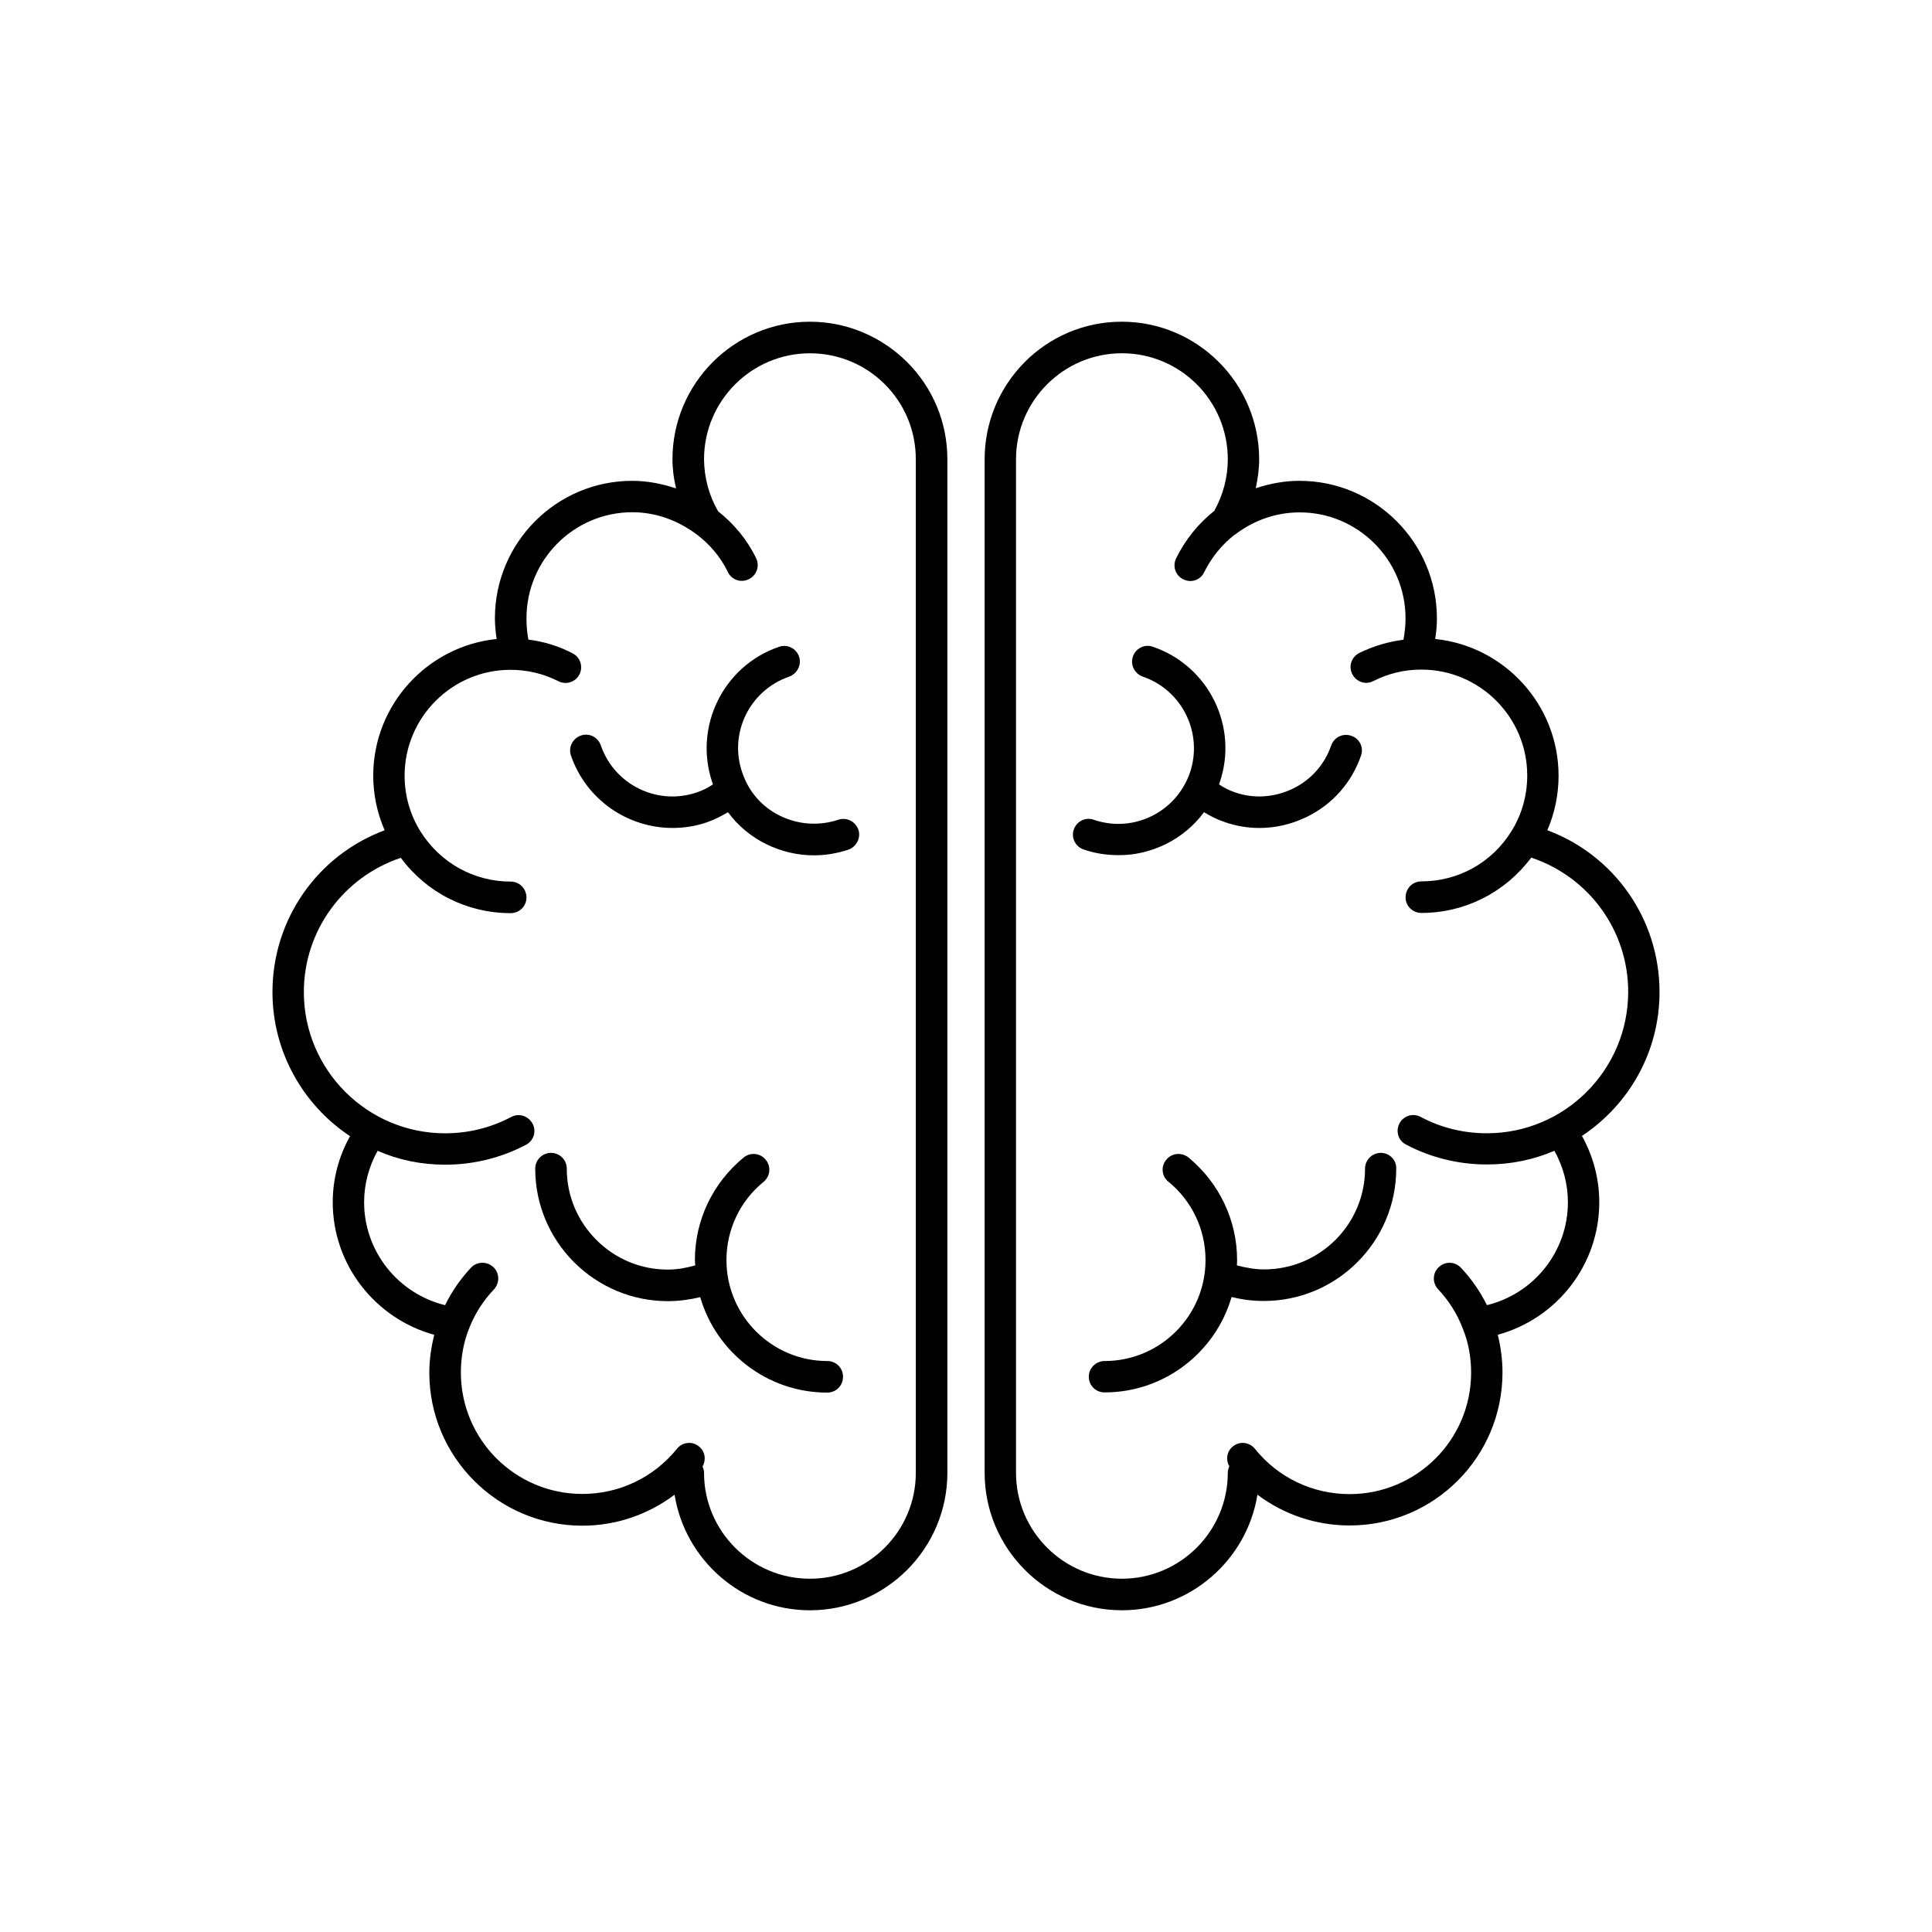 <?xml version="1.0" encoding="UTF-8"?>
<!-- Uploaded to: ICON Repo, www.svgrepo.com, Generator: ICON Repo Mixer Tools -->
<svg fill="#000000" width="800px" height="800px" version="1.1" viewBox="144 144 512 512" xmlns="http://www.w3.org/2000/svg">
 <g>
  <path d="m384.38 239.94c-6.852-6.801-16.02-10.68-25.742-10.68-20.051 0-36.426 16.324-36.426 36.477 0 2.621 0.352 5.188 0.957 7.707-3.727-1.258-7.609-2.016-11.637-2.016-20.051 0-36.375 16.324-36.375 36.426 0 1.863 0.203 3.727 0.453 5.492-18.34 1.863-32.699 17.43-32.699 36.223 0 5.039 1.059 9.926 3.023 14.461-17.734 6.602-29.727 23.527-29.727 42.875 0 15.922 8.211 30.027 20.555 38.188-2.969 5.34-4.582 11.285-4.582 17.531 0 16.574 11.285 30.832 26.902 35.117-0.805 3.223-1.309 6.598-1.309 10.023 0 22.371 18.188 40.559 40.559 40.559 8.969 0 17.48-2.973 24.434-8.211 2.769 17.277 17.785 30.629 35.871 30.629 20.051 0 36.426-16.324 36.426-36.426v-268.58c0-9.727-3.781-18.895-10.684-25.797zm-25.742 322.44c-15.469 0-28.062-12.594-28.062-28.062 0-0.605-0.152-1.16-0.402-1.664 1.008-1.812 0.707-4.031-0.957-5.34-1.715-1.457-4.383-1.156-5.797 0.605-6.195 7.66-15.312 11.992-25.09 11.992-17.785 0-32.195-14.41-32.195-32.195 0-4.031 0.707-7.961 2.168-11.637 1.512-3.879 3.731-7.356 6.602-10.379 1.562-1.715 1.512-4.332-0.152-5.894-1.711-1.609-4.383-1.512-5.945 0.152-2.769 2.973-5.086 6.297-6.852 9.926-12.395-3.023-21.461-14.207-21.461-27.258 0-4.836 1.258-9.473 3.578-13.652 5.492 2.418 11.535 3.68 17.883 3.68 7.508 0 14.914-1.812 21.461-5.289 2.016-1.059 2.82-3.578 1.715-5.594-1.105-2.016-3.574-2.871-5.641-1.766-5.441 2.871-11.336 4.332-17.535 4.332-20.656 0-37.434-16.828-37.434-37.434 0-16.273 10.48-30.48 25.695-35.57 6.852 9.219 17.48 14.66 29.121 14.66 2.316 0 4.18-1.863 4.18-4.133 0-2.367-1.863-4.231-4.18-4.231-9.773 0-18.691-4.988-23.879-13.25-2.773-4.43-4.234-9.52-4.234-14.809 0-15.469 12.594-28.062 28.062-28.062 4.434 0 8.715 1.008 12.695 3.023 2.066 1.059 4.535 0.203 5.594-1.812 1.008-2.066 0.203-4.586-1.863-5.594-3.629-1.914-7.609-3.121-11.688-3.625-0.355-1.816-0.504-3.731-0.504-5.644 0-15.516 12.594-28.113 28.062-28.113 6.246 0 12.141 2.215 16.977 5.844 0 0 0.051 0.051 0.102 0.051 3.426 2.621 6.297 5.945 8.211 9.926 1.008 2.117 3.477 2.973 5.594 1.914 2.066-1.008 2.922-3.477 1.914-5.543-2.367-4.938-5.894-9.117-10.078-12.445-2.418-4.18-3.676-8.914-3.727-13.75 0-15.516 12.594-28.113 28.062-28.113 7.508 0 14.559 2.922 19.852 8.211 5.289 5.289 8.211 12.344 8.211 19.902v268.58c0 15.465-12.598 28.059-28.062 28.059z"/>
  <path d="m583.79 406.9c0-19.348-11.992-36.273-29.727-42.875 1.965-4.586 2.973-9.473 2.973-14.461 0-18.793-14.359-34.359-32.695-36.223 0.301-1.812 0.453-3.68 0.453-5.492 0-20.051-16.324-36.426-36.426-36.426-4.031 0-7.91 0.754-11.586 1.965 0.555-2.519 0.906-5.141 0.906-7.656 0-20.102-16.324-36.477-36.426-36.477-20.102 0-36.324 16.375-36.324 36.477v268.58c0 20.051 16.324 36.426 36.375 36.426 18.086 0 33.152-13.352 35.922-30.633 6.949 5.238 15.465 8.16 24.434 8.16 22.371 0 40.508-18.137 40.508-40.559 0-3.375-0.453-6.801-1.258-9.977 15.668-4.281 26.902-18.539 26.902-35.117 0-6.246-1.613-12.191-4.586-17.582 12.391-8.207 20.555-22.215 20.555-38.133zm-45.746 37.43c-6.144 0-12.191-1.461-17.531-4.332-2.066-1.105-4.586-0.301-5.644 1.715-1.059 2.016-0.352 4.535 1.715 5.594 6.551 3.477 13.957 5.289 21.461 5.289 6.348 0 12.395-1.258 17.887-3.629 2.316 4.18 3.578 8.816 3.578 13.652 0 13.047-9.02 24.234-21.461 27.258-1.77-3.578-4.086-6.953-6.856-9.875-1.613-1.715-4.184-1.812-5.894-0.203-1.664 1.512-1.766 4.184-0.203 5.844 2.871 3.074 5.09 6.551 6.551 10.43 1.512 3.68 2.215 7.66 2.215 11.688 0 17.785-14.461 32.195-32.195 32.195-9.773 0-18.941-4.332-25.09-11.992-1.457-1.812-4.078-2.113-5.84-0.652-1.613 1.258-1.965 3.527-0.957 5.289-0.254 0.555-0.402 1.109-0.402 1.711 0 15.469-12.594 28.062-28.062 28.062s-28.062-12.594-28.062-28.062v-268.58c0-15.516 12.594-28.113 28.062-28.113 15.516 0 28.062 12.594 28.062 28.113 0 4.785-1.258 9.473-3.578 13.652-4.18 3.324-7.656 7.559-10.125 12.594-1.008 2.066-0.152 4.586 1.914 5.543 2.066 1.059 4.586 0.203 5.543-1.914 1.961-3.93 4.684-7.254 7.957-9.824 0.254-0.152 0.453-0.254 0.605-0.402 4.734-3.527 10.531-5.594 16.727-5.594 15.469 0 28.062 12.594 28.062 28.113 0 1.863-0.203 3.727-0.555 5.644-4.082 0.5-8.062 1.711-11.738 3.523-2.066 1.059-2.871 3.527-1.812 5.594 1.059 2.066 3.527 2.922 5.594 1.812 3.981-2.016 8.262-3.023 12.695-3.023 15.469 0 28.062 12.594 28.062 28.062 0 5.238-1.41 10.328-4.18 14.762-5.188 8.363-14.105 13.301-23.879 13.301-2.316 0-4.18 1.863-4.18 4.231 0 2.266 1.863 4.133 4.18 4.133 11.586 0 22.219-5.441 29.121-14.66 15.266 5.09 25.695 19.297 25.695 35.57-0.008 20.656-16.785 37.48-37.441 37.48z"/>
  <path d="m366.14 361.25c-5.09 1.664-10.531 1.309-15.316-1.008-4.836-2.316-8.41-6.398-10.125-11.535-3.625-10.43 2.016-21.816 12.445-25.391 2.168-0.805 3.324-3.176 2.621-5.289-0.758-2.219-3.125-3.379-5.293-2.621-14.812 5.039-22.723 21.211-17.684 36.023 0.051 0.152 0.102 0.25 0.152 0.453-1.309 0.855-2.719 1.609-4.281 2.113-10.43 3.578-21.867-2.016-25.445-12.492-0.805-2.219-3.121-3.328-5.289-2.57-2.164 0.754-3.375 3.121-2.617 5.289 4.031 11.738 15.062 19.195 26.902 19.195 3.074 0 6.144-0.453 9.168-1.512 1.965-0.703 3.781-1.613 5.543-2.668 2.621 3.574 6.098 6.496 10.227 8.512 3.93 1.914 8.211 2.922 12.496 2.922 3.125 0 6.195-0.504 9.219-1.512 2.168-0.805 3.324-3.176 2.621-5.289-0.809-2.215-3.176-3.375-5.344-2.621z"/>
  <path d="m452.85 367.75c4.082-2.016 7.609-4.938 10.227-8.512 1.715 1.059 3.527 1.965 5.492 2.621 3.023 1.059 6.144 1.562 9.219 1.562 4.281 0 8.566-1.008 12.496-2.922 6.852-3.328 11.941-9.121 14.41-16.277 0.754-2.168-0.402-4.535-2.621-5.238-2.168-0.754-4.535 0.402-5.289 2.57-1.715 4.984-5.34 9.117-10.129 11.434-4.785 2.316-10.277 2.769-15.316 1.008-1.562-0.504-2.973-1.258-4.281-2.117 0.051-0.152 0.102-0.301 0.152-0.453 5.09-14.812-2.871-30.984-17.684-36.023-2.168-0.805-4.535 0.402-5.289 2.57-0.758 2.168 0.402 4.535 2.617 5.344 10.48 3.578 16.02 15.012 12.496 25.441-1.766 5.086-5.391 9.168-10.176 11.535-4.84 2.371-10.277 2.672-15.316 0.957-2.168-0.805-4.535 0.402-5.289 2.57s0.402 4.535 2.57 5.289c3.023 1.059 6.144 1.512 9.219 1.512 4.281 0.051 8.512-0.957 12.492-2.871z"/>
  <path d="m363.27 504.69c-14.762 0-26.754-11.992-26.754-26.754 0-8.062 3.578-15.668 9.875-20.758 1.715-1.461 2.019-4.027 0.559-5.793-1.465-1.863-4.082-2.066-5.848-0.656-8.211 6.75-12.949 16.625-12.949 27.207 0 0.504 0.051 1.008 0.102 1.41-2.367 0.656-4.785 1.109-7.254 1.109-7.152 0-13.855-2.769-18.895-7.809-5.086-5.039-7.906-11.789-7.906-18.945 0-2.316-1.863-4.18-4.18-4.18-2.316 0-4.18 1.863-4.18 4.18 0 9.371 3.68 18.137 10.277 24.789 6.695 6.648 15.512 10.328 24.883 10.328 2.922 0 5.793-0.402 8.566-1.059 4.231 14.609 17.734 25.293 33.656 25.293 2.316 0 4.18-1.812 4.18-4.18 0.051-2.32-1.863-4.184-4.133-4.184z"/>
  <path d="m509.93 449.52c-2.266 0-4.18 1.863-4.18 4.18 0 14.762-11.992 26.703-26.754 26.703h-0.051c-2.418 0-4.836-0.453-7.152-1.059 0-0.453 0.051-0.957 0.051-1.41 0-10.578-4.734-20.453-12.898-27.207-1.816-1.41-4.434-1.207-5.894 0.656-1.461 1.715-1.211 4.332 0.602 5.793 6.25 5.09 9.824 12.695 9.824 20.758 0 14.762-11.992 26.754-26.754 26.754-2.266 0-4.18 1.863-4.18 4.133 0 2.367 1.863 4.18 4.18 4.18 15.922 0 29.422-10.68 33.656-25.293 2.769 0.707 5.594 1.059 8.465 1.059h0.102c19.348 0 35.066-15.77 35.066-35.066 0.102-2.266-1.766-4.18-4.082-4.18z"/>
 </g>
</svg>